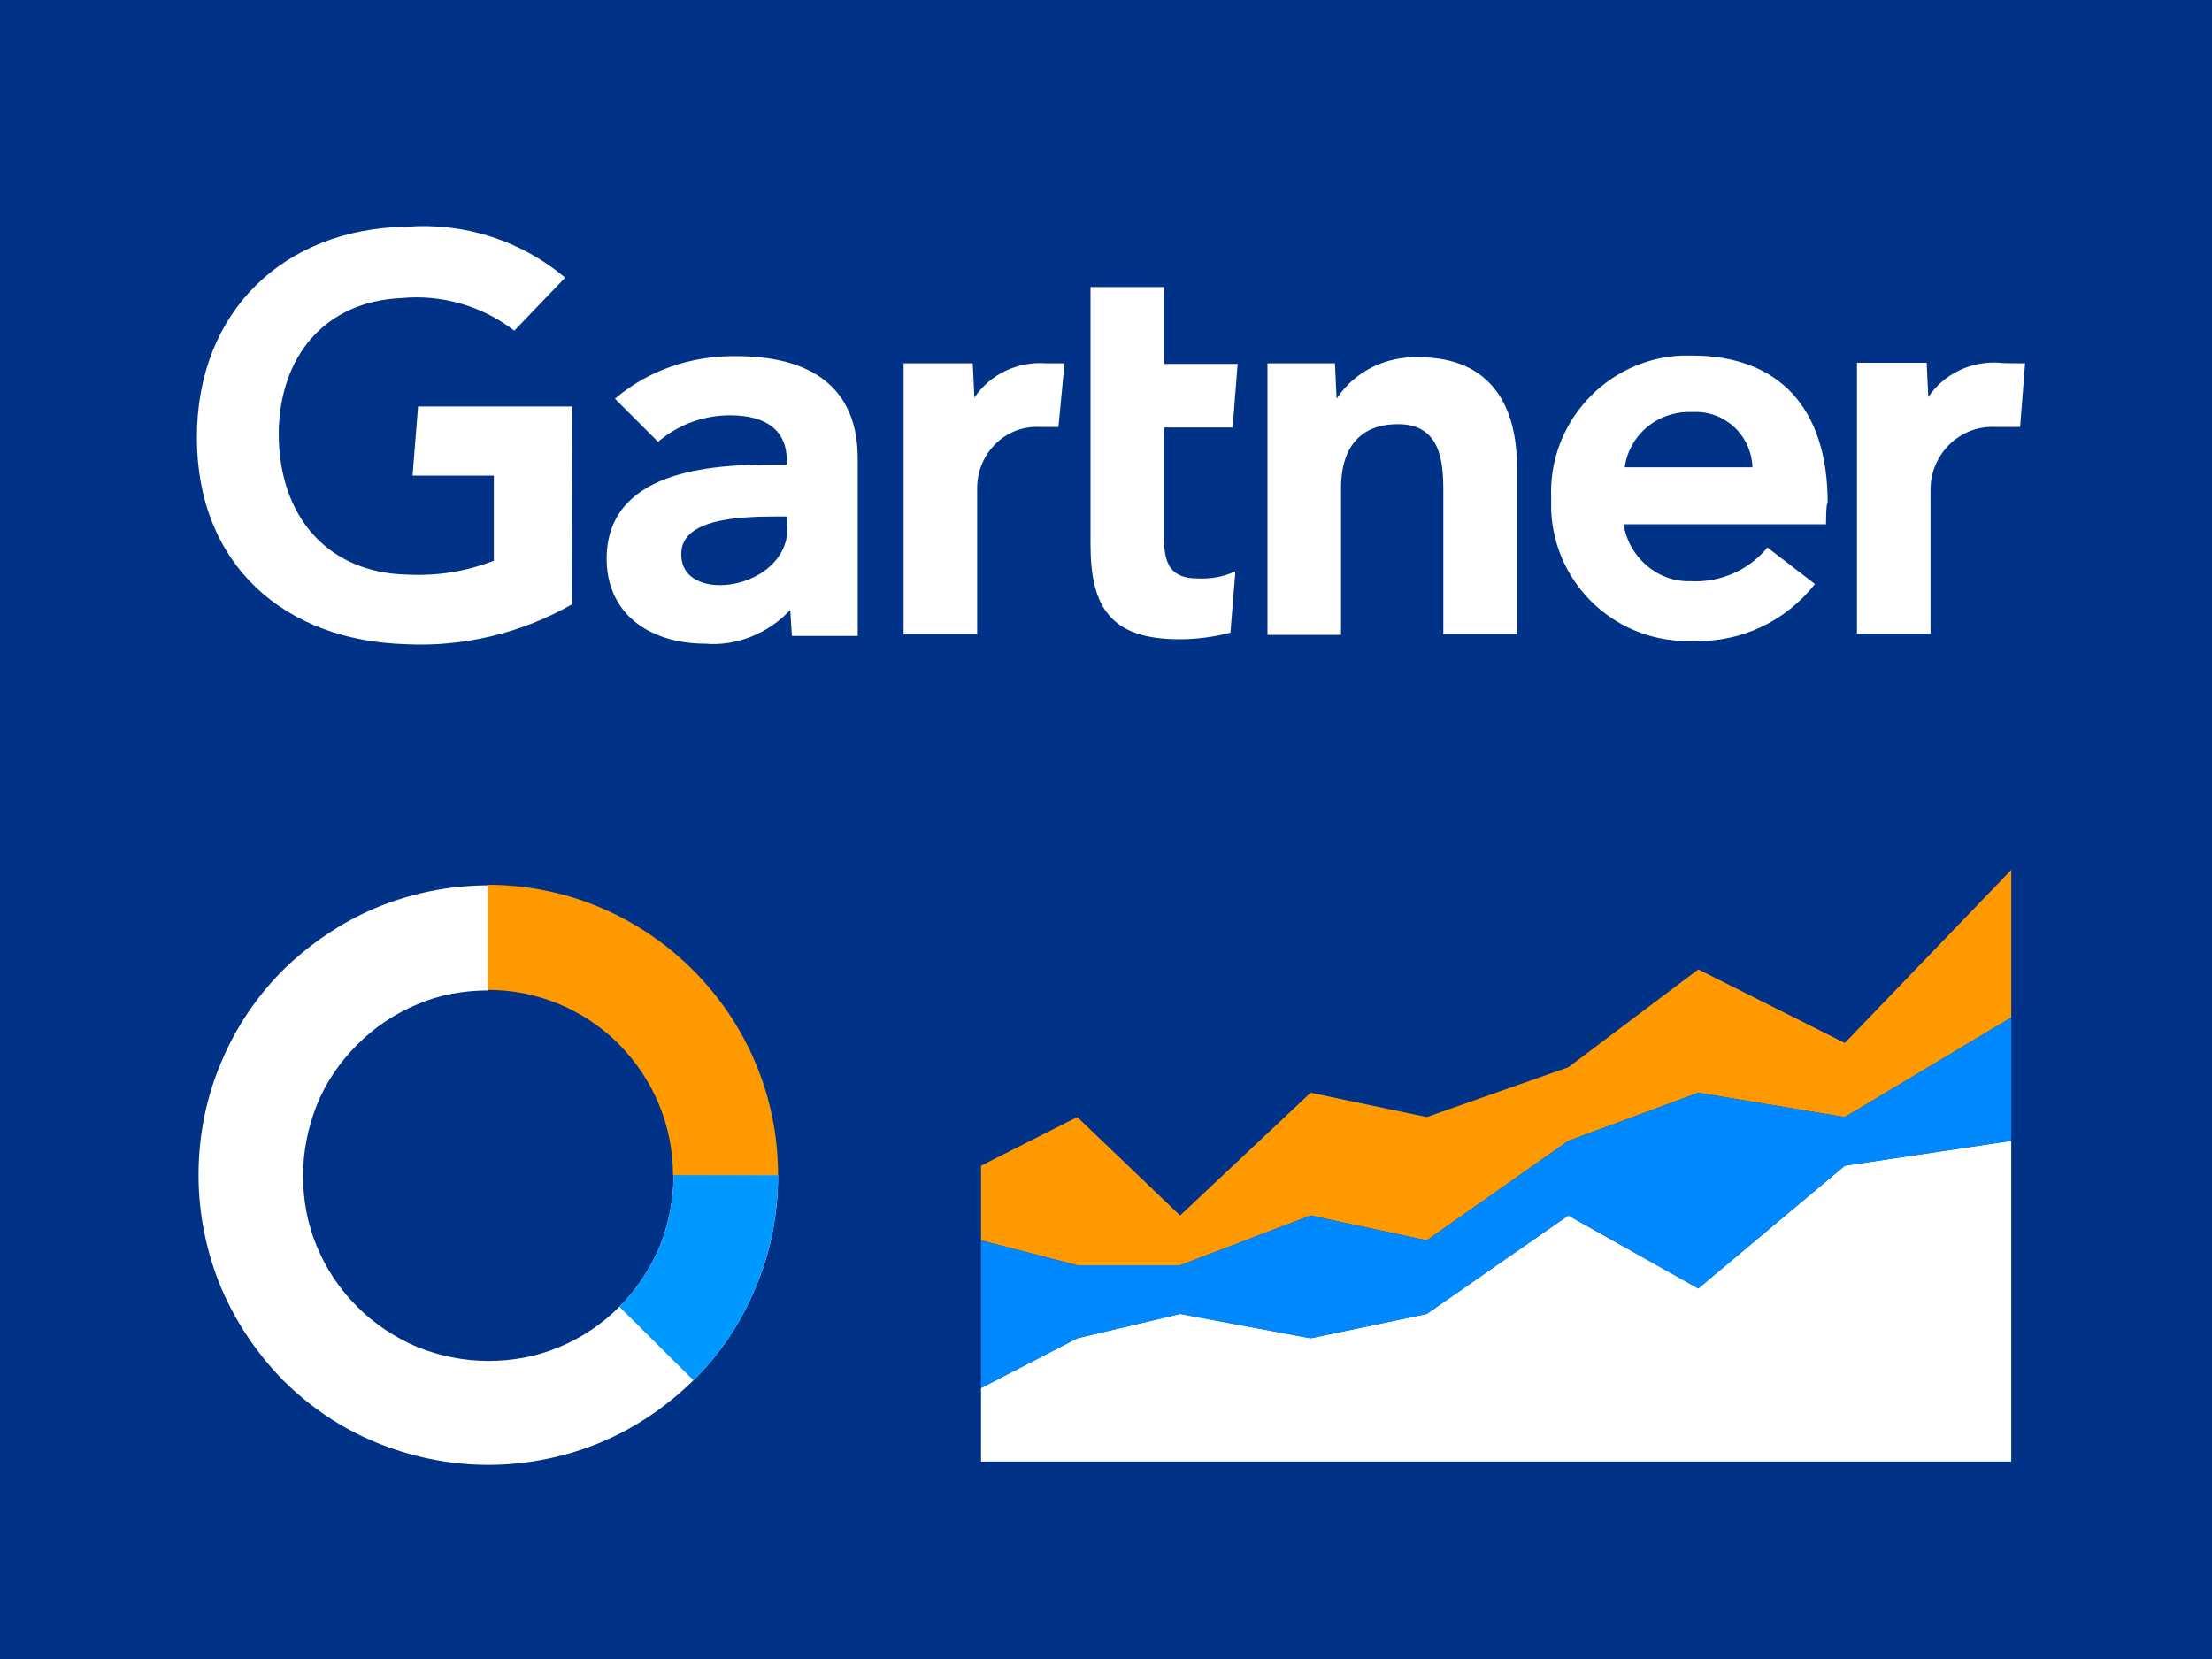 <?xml version="1.0" encoding="utf-8"?>
<!-- Generator: Adobe Illustrator 24.0.1, SVG Export Plug-In . SVG Version: 6.00 Build 0)  -->
<svg version="1.1" id="Layer_1" xmlns="http://www.w3.org/2000/svg" xmlns:xlink="http://www.w3.org/1999/xlink" x="0px" y="0px"
	 viewBox="0 0 400 300" style="enable-background:new 0 0 400 300;" xml:space="preserve">
<style type="text/css">
	.st0{fill:#003388;}
	.st1{fill:#FFFFFF;}
	.st2{fill:#FF9900;}
	.st3{fill:#0088FF;}
	.st4{fill:#0099FF;}
</style>
<rect class="st0" width="400" height="300"/>
<path class="st1" d="M121.8,212.6c0,4.4-0.9,8.8-2.5,12.8c-1.7,4-4.1,7.7-7.3,10.9s-6.8,5.6-10.9,7.3c-4,1.7-8.4,2.5-12.8,2.5
	c-4.4,0-8.8-0.9-12.8-2.5c-4-1.7-7.7-4.1-10.9-7.3c-3.2-3.2-5.6-6.8-7.3-10.9c-1.7-4-2.5-8.4-2.5-12.8c0-4.4,0.9-8.8,2.5-12.8
	c1.6-4,4.1-7.7,7.3-10.9c3.2-3.2,6.8-5.6,10.9-7.3c3.9-1.7,8.3-2.5,12.8-2.5v-19c-7.2,0-14.2,1.5-20.4,4.1
	c-6.2,2.6-11.9,6.5-16.7,11.2c-4.7,4.7-8.6,10.4-11.2,16.7c-2.7,6.3-4.1,13.2-4.1,20.4s1.5,14.2,4.1,20.4
	c2.7,6.3,6.5,11.9,11.2,16.7c4.7,4.7,10.4,8.6,16.7,11.2c6.3,2.6,13.2,4.1,20.4,4.1s14.2-1.5,20.4-4.1c6.2-2.6,11.9-6.5,16.7-11.2
	s8.6-10.4,11.2-16.7c2.7-6.3,4.1-13.2,4.1-20.4L121.8,212.6L121.8,212.6z"/>
<path id="path3345" class="st1" d="M366.2,65.7l-0.9,11.5h-4.7c-6.2-0.2-11.3,4.8-11.5,11c0,0.2,0,0.3,0,0.6v25.8h-13.3v-49h12.6
	l0.3,6.2c2.8-4.2,7.8-6.6,13-6.2C361.7,65.7,366.2,65.7,366.2,65.7z M274.3,114.7H261V88.9c0-5.5-0.5-12.2-8.2-12.2
	s-10.3,5.3-10.3,11.5v26.6h-13.3V65.7h12.2l0.3,6.4c3.3-5,8.9-7.7,14.9-7.5c13.5,0,17.7,9.5,17.7,19.6L274.3,114.7L274.3,114.7z
	 M223.4,103.3l-0.9,11.1c-3,0.8-6.2,1.2-9.2,1.2c-12.5,0-16.1-5.8-16.1-17.2V51.9h13.3v13.9h13.3l-0.9,11.5h-12.4v20.2
	c0,4.7,1.4,7.1,6.1,7.1C218.7,104.7,221.1,104.4,223.4,103.3 M192.5,65.7l-1.1,11.5h-3.6c-6.1-0.2-11,4.8-11.1,10.9
	c0,0.3,0,0.5,0,0.8v25.8h-13.3v-49h12.5l0.3,6.2c2.8-4.2,7.8-6.6,13-6.2H192.5z M103.4,109.3c-9.1,5.2-19.6,7.7-29.9,7.2
	c-22.1-0.6-37.9-14.4-37.9-37.4s16-37.8,37.9-38.1c10.5-0.8,20.7,2.5,28.7,9.2L93,59.8c-5.8-4.5-13.2-6.6-20.4-5.9
	c-13.9,0.6-22.1,10.6-22.2,24.5c0,15,8.9,25.2,23.2,25.5c5.5,0.3,10.8-0.6,15.7-2.5V86H74.6l1-12.5h27.9L103.4,109.3L103.4,109.3z
	 M330.2,94.8h-36.6c0.9,5.9,6.1,10.5,12.1,10.3c5.3,0.3,10.6-2,13.9-6.1l8.6,6.6c-5.3,6.8-13.5,10.6-21.9,10.3
	c-13.8,0.6-25.2-10-25.8-23.6c0-0.8,0-1.4,0-2.2c-0.6-13.6,10-25.2,23.6-25.8c0.6,0,1.2,0,1.9,0c15.7,0,24.5,9.5,24.5,26.6
	C330.2,90.9,330.2,94.8,330.2,94.8z M316.9,84.5c-0.2-5.8-5-10.2-10.6-10c-0.3,0-0.6,0-0.9,0c-5.8,0-10.8,4.2-11.6,10H316.9z
	 M155.1,82.6V115h-11.9l-0.3-4.7c-3.9,4.2-9.7,6.6-15.4,6.1c-9.2,0-17.5-4.7-17.8-14.9C109.4,85.1,128.4,84,139.9,84h2.4v-0.6
	c0-5.5-3.6-8.3-10.3-8.3c-4.8,0-9.4,1.7-13,4.8l-7.8-7.8c6.1-5.2,13.9-7.8,21.9-7.7C148.4,64.4,155,71.5,155.1,82.6 M142.3,93.4
	h-1.9c-6.4,0-17.4,0.3-17.2,6.9c0,9.2,19.2,6.4,19.2-4.8L142.3,93.4L142.3,93.4z"/>
<polygon class="st1" points="363.7,264.3 177.4,264.3 177.4,251 194.8,242 213.4,237.6 237,242 258,237.6 283.6,219.8 307.1,233 
	333.6,210.8 363.7,206.3 "/>
<polygon class="st2" points="333.6,188.6 307.1,175.3 283.6,193 258,202 237,197.6 213.4,219.8 194.8,202 177.4,210.8 177.4,224.3 
	194.8,228.8 213.4,228.8 237,219.8 258,224.3 283.6,206.3 307.1,197.6 333.6,202 363.7,184 363.7,157.3 "/>
<polygon class="st3" points="333.6,202 307.1,197.6 283.6,206.3 258,224.3 237,219.8 213.4,228.8 194.8,228.8 177.4,224.3 
	177.4,251 194.8,242 213.4,237.6 237,242 258,237.6 283.6,219.8 307.1,233 333.6,210.8 363.7,206.3 363.7,184 "/>
<path class="st4" d="M125.4,249.6c4.8-4.7,8.6-10.4,11.2-16.7c2.7-6.3,4.1-13.2,4.1-20.4h-19l0.1,0.1c0,4.4-0.9,8.8-2.5,12.8
	c-1.7,4-4.1,7.7-7.3,10.9L125.4,249.6z"/>
<path class="st2" d="M121.7,212.5h19c0-14.5-5.9-27.6-15.4-37.1c-9.5-9.5-22.6-15.4-37.1-15.4v19c8.9,0,17.4,3.5,23.7,9.8
	C118.2,195.2,121.7,203.6,121.7,212.5z"/>
</svg>
